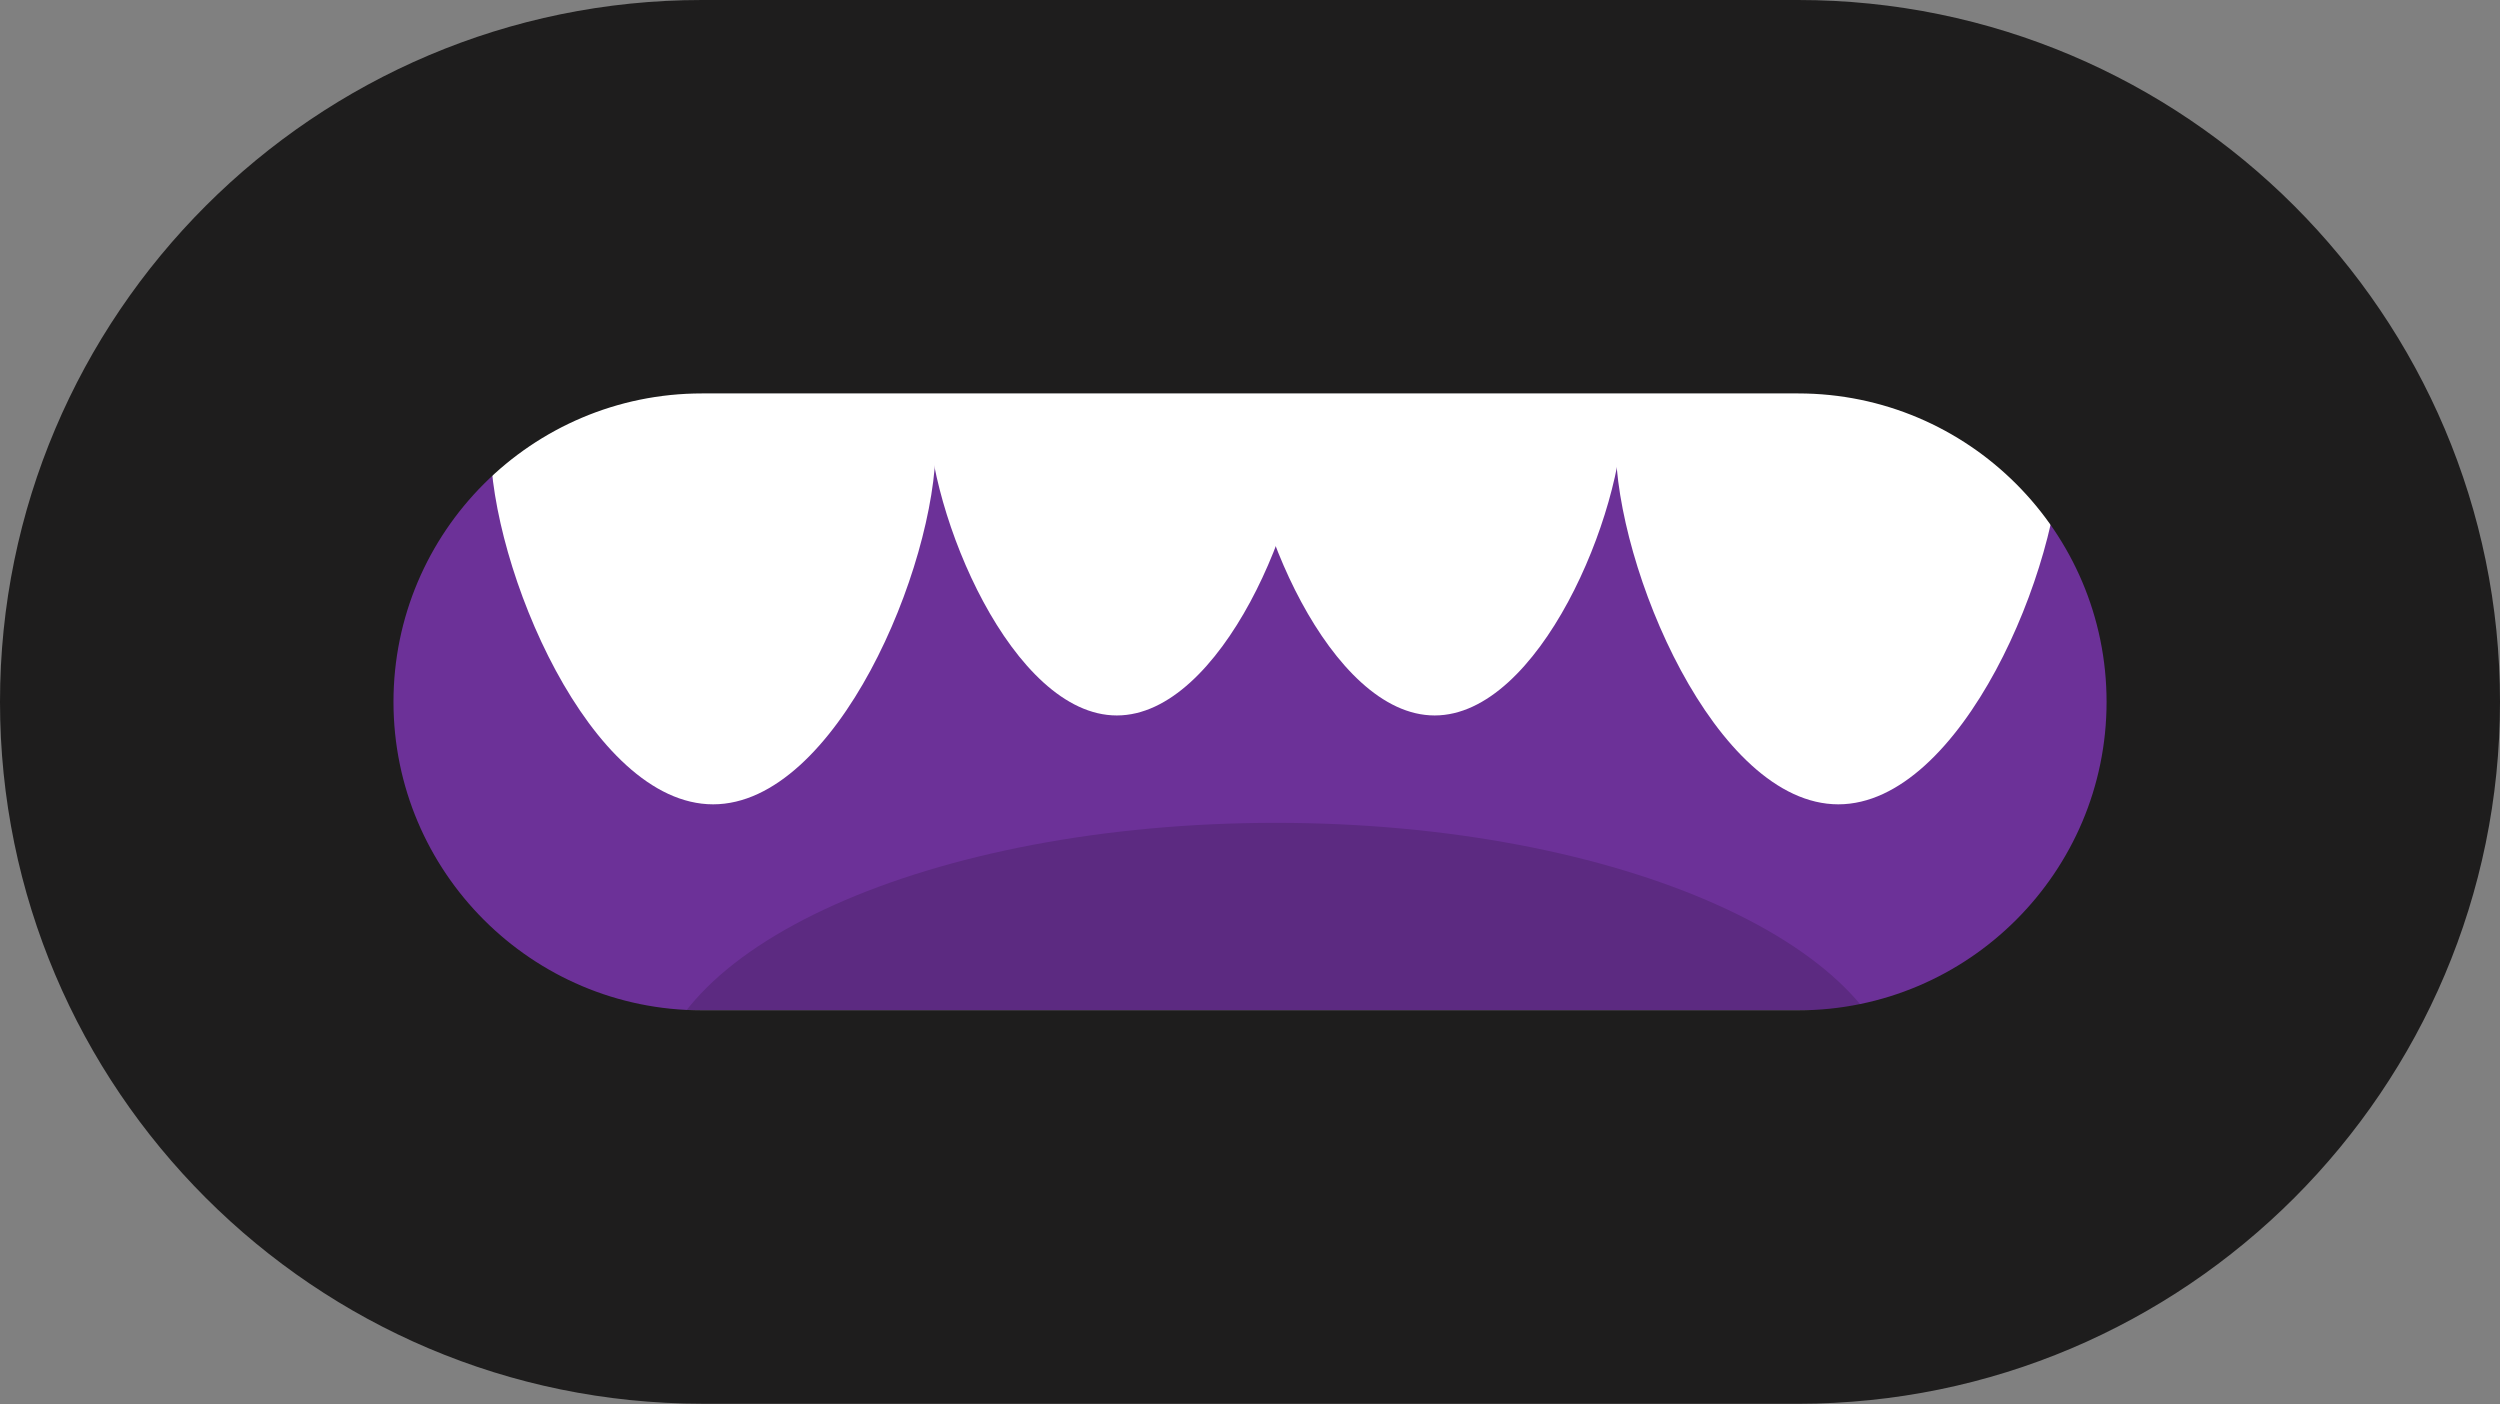 <?xml version="1.0" encoding="UTF-8"?> <svg xmlns="http://www.w3.org/2000/svg" width="349" height="196" viewBox="0 0 349 196" fill="none"><rect x="0" y="0" width="349" height="196" fill="#808080" stroke="none"/><path d="M302.019 54.924H50.023V141.041H302.019V54.924Z" fill="#6C3198"></path><path opacity="0.15" d="M178.098 192.981C226.214 192.981 265.219 175.495 265.219 153.925C265.219 132.355 226.214 114.869 178.098 114.869C129.982 114.869 90.977 132.355 90.977 153.925C90.977 175.495 129.982 192.981 178.098 192.981Z" fill="black"></path><path d="M130.635 62.009C130.635 79.174 116.717 112.284 99.552 112.284C82.387 112.284 68.469 79.174 68.469 62.009C68.469 44.844 82.387 30.926 99.552 30.926C116.717 30.926 130.635 44.844 130.635 62.009Z" fill="white"></path><path d="M182.249 57.269C182.249 71.813 170.455 99.878 155.911 99.878C141.367 99.878 129.574 71.819 129.574 57.269C129.574 42.718 141.367 30.932 155.911 30.932C170.455 30.932 182.249 42.725 182.249 57.269Z" fill="white"></path><path d="M226.616 57.269C226.616 71.813 214.823 99.878 200.279 99.878C185.734 99.878 173.941 71.819 173.941 57.269C173.941 42.718 185.734 30.932 200.279 30.932C214.823 30.932 226.616 42.725 226.616 57.269Z" fill="white"></path><path d="M287.713 62.009C287.713 79.174 273.795 112.284 256.63 112.284C239.465 112.284 225.547 79.174 225.547 62.009C225.547 44.844 239.465 30.926 256.63 30.926C273.795 30.926 287.713 44.844 287.713 62.009Z" fill="white"></path><path d="M251.011 195.958H97.982C43.958 195.958 0 152.006 0 97.976C0 43.945 43.958 0 97.989 0H251.018C305.042 0 349 43.952 349 97.982C349 152.012 305.048 195.964 251.018 195.964L251.011 195.958ZM97.989 54.923C74.246 54.923 54.93 74.24 54.93 97.982C54.93 121.725 74.246 141.041 97.989 141.041H251.018C274.76 141.041 294.077 121.725 294.077 97.982C294.077 74.24 274.76 54.923 251.018 54.923H97.989Z" fill="#1E1D1D"></path></svg> 